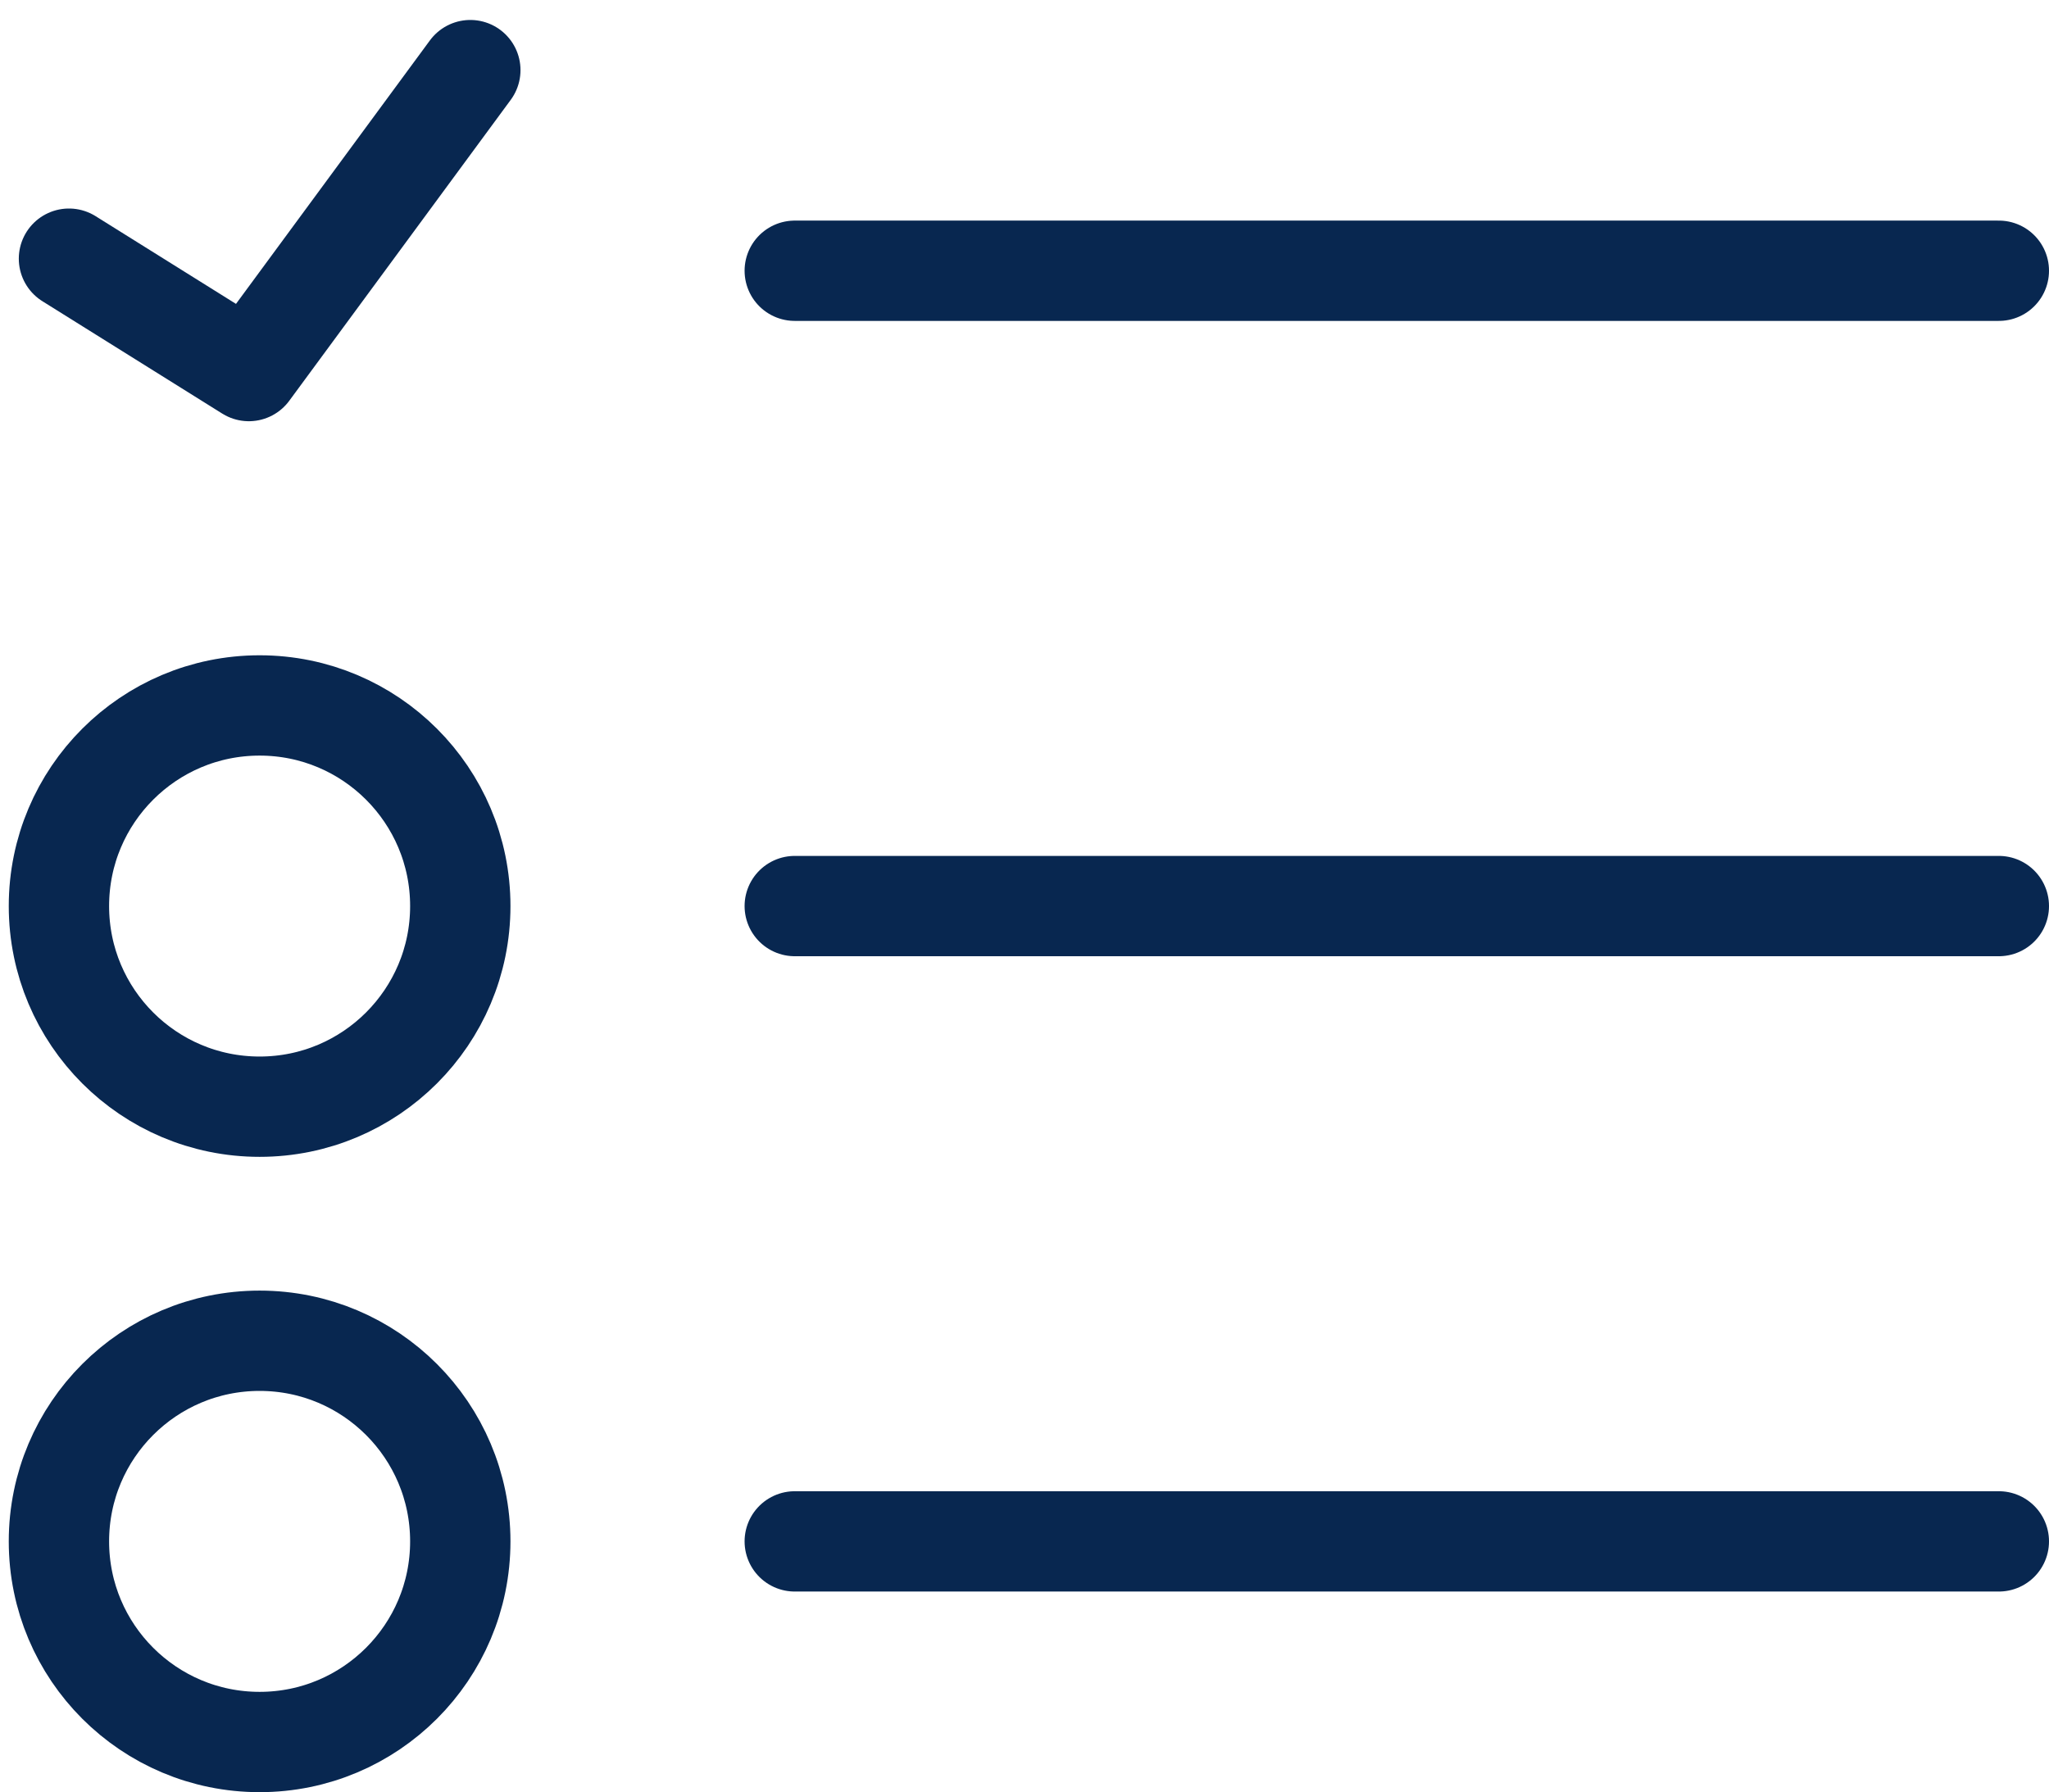 <svg xmlns="http://www.w3.org/2000/svg" width="61.262" height="53.597" viewBox="0 0 61.262 53.597">
  <g id="Group_178" data-name="Group 178" transform="translate(0.762 1.097)">
    <g id="Group_179" data-name="Group 179">
      <line id="Line_56" data-name="Line 56" x2="36" transform="translate(23 26)" fill="none" stroke="#082750" stroke-linecap="round" stroke-linejoin="round" stroke-width="3"/>
      <line id="Line_57" data-name="Line 57" x2="36" transform="translate(23 7)" fill="none" stroke="#082750" stroke-linecap="round" stroke-linejoin="round" stroke-width="3"/>
      <path id="Path_184" data-name="Path 184" d="M13.3,1,6.678,10,1.3,6.639" fill="none" stroke="#082750" stroke-linecap="round" stroke-linejoin="round" stroke-width="3"/>
      <circle id="Ellipse_24" data-name="Ellipse 24" cx="6" cy="6" r="6" transform="translate(1 20)" fill="none" stroke="#082750" stroke-linecap="round" stroke-linejoin="round" stroke-width="3"/>
      <line id="Line_58" data-name="Line 58" x2="36" transform="translate(23 45)" fill="none" stroke="#082750" stroke-linecap="round" stroke-linejoin="round" stroke-width="3"/>
      <circle id="Ellipse_25" data-name="Ellipse 25" cx="6" cy="6" r="6" transform="translate(1 39)" fill="none" stroke="#082750" stroke-linecap="round" stroke-linejoin="round" stroke-width="3"/>
    </g>
  </g>
</svg>
